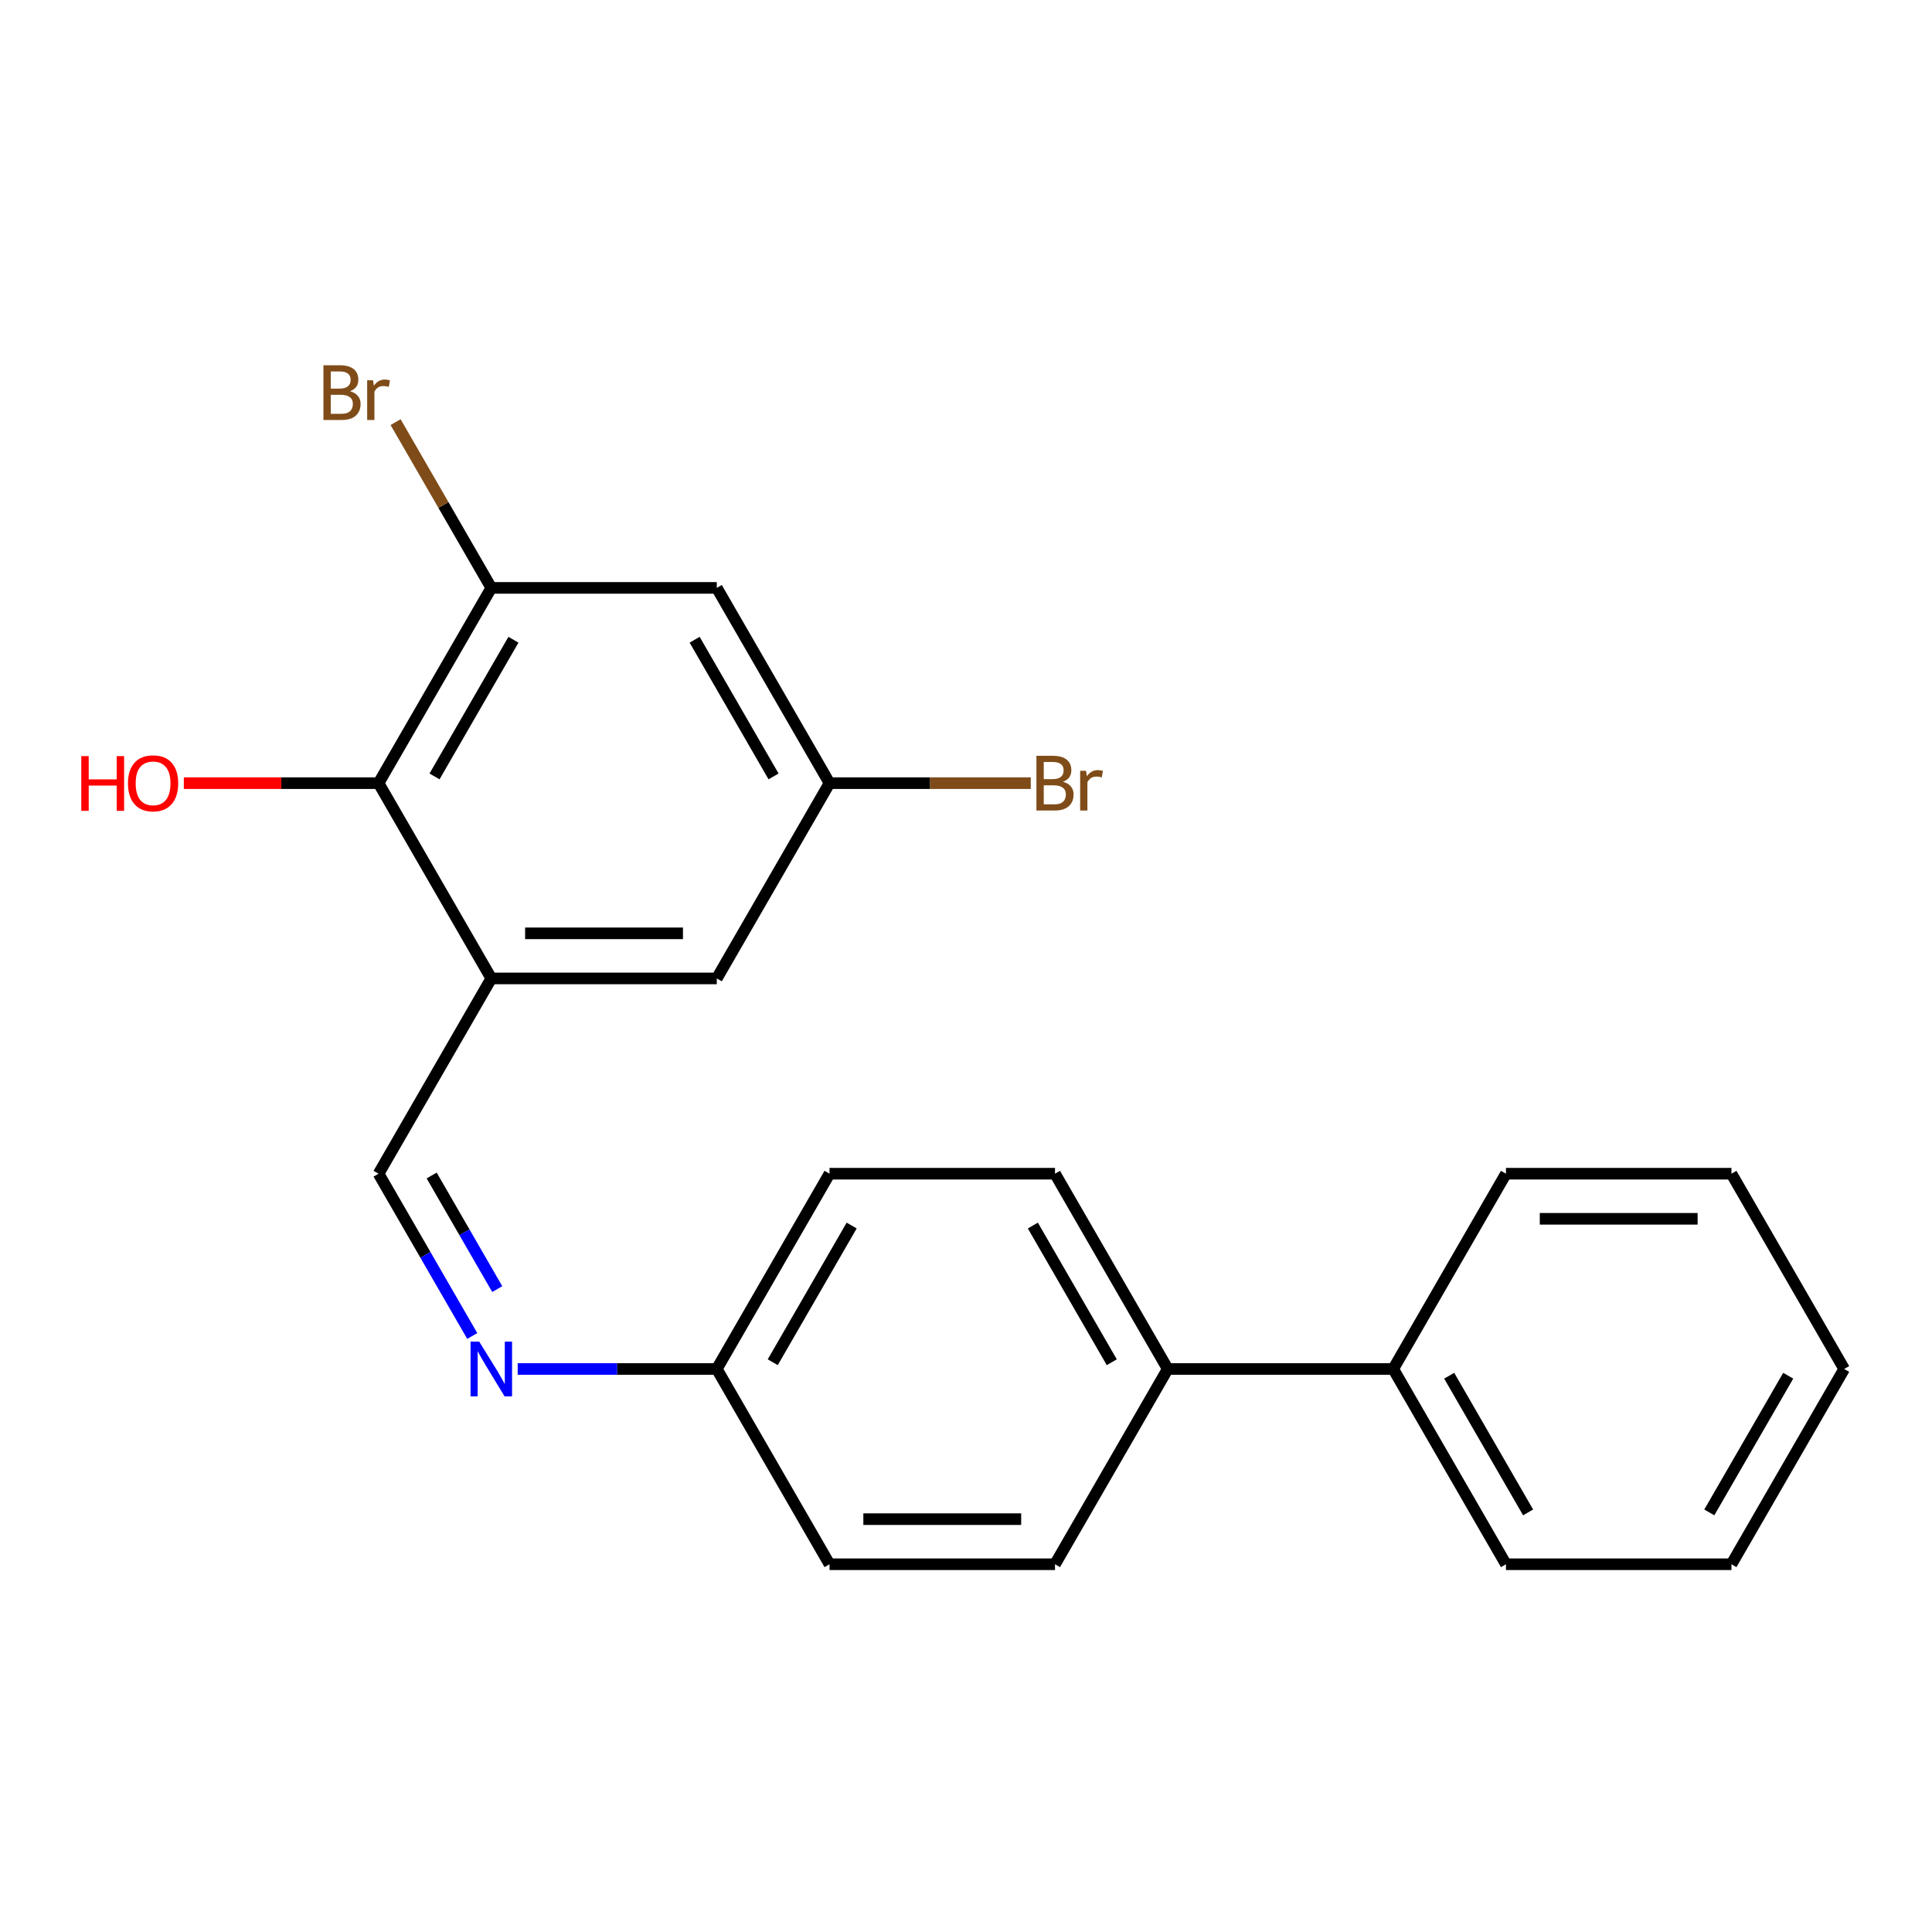 <?xml version='1.0' encoding='iso-8859-1'?>
<svg version='1.1' baseProfile='full'
              xmlns='http://www.w3.org/2000/svg'
                      xmlns:rdkit='http://www.rdkit.org/xml'
                      xmlns:xlink='http://www.w3.org/1999/xlink'
                  xml:space='preserve'
width='1000px' height='1000px' viewBox='0 0 1000 1000'>
<!-- END OF HEADER -->
<rect style='opacity:1.0;fill:#FFFFFF;stroke:none' width='1000' height='1000' x='0' y='0'> </rect>
<path class='bond-1' d='M 254.297,506.436 L 195.943,405.364' style='fill:none;fill-rule:evenodd;stroke:#000000;stroke-width:6px;stroke-linecap:butt;stroke-linejoin:miter;stroke-opacity:1' />
<path class='bond-2' d='M 254.297,506.436 L 195.943,607.508' style='fill:none;fill-rule:evenodd;stroke:#000000;stroke-width:6px;stroke-linecap:butt;stroke-linejoin:miter;stroke-opacity:1' />
<path class='bond-5' d='M 254.297,506.436 L 371.005,506.436' style='fill:none;fill-rule:evenodd;stroke:#000000;stroke-width:6px;stroke-linecap:butt;stroke-linejoin:miter;stroke-opacity:1' />
<path class='bond-5' d='M 271.803,483.094 L 353.499,483.094' style='fill:none;fill-rule:evenodd;stroke:#000000;stroke-width:6px;stroke-linecap:butt;stroke-linejoin:miter;stroke-opacity:1' />
<path class='bond-0' d='M 254.297,304.292 L 195.943,405.364' style='fill:none;fill-rule:evenodd;stroke:#000000;stroke-width:6px;stroke-linecap:butt;stroke-linejoin:miter;stroke-opacity:1' />
<path class='bond-0' d='M 265.758,331.123 L 224.91,401.874' style='fill:none;fill-rule:evenodd;stroke:#000000;stroke-width:6px;stroke-linecap:butt;stroke-linejoin:miter;stroke-opacity:1' />
<path class='bond-12' d='M 254.297,304.292 L 229.529,261.392' style='fill:none;fill-rule:evenodd;stroke:#000000;stroke-width:6px;stroke-linecap:butt;stroke-linejoin:miter;stroke-opacity:1' />
<path class='bond-12' d='M 229.529,261.392 L 204.76,218.492' style='fill:none;fill-rule:evenodd;stroke:#7F4C19;stroke-width:6px;stroke-linecap:butt;stroke-linejoin:miter;stroke-opacity:1' />
<path class='bond-22' d='M 254.297,304.292 L 371.005,304.292' style='fill:none;fill-rule:evenodd;stroke:#000000;stroke-width:6px;stroke-linecap:butt;stroke-linejoin:miter;stroke-opacity:1' />
<path class='bond-13' d='M 195.943,405.364 L 145.548,405.364' style='fill:none;fill-rule:evenodd;stroke:#000000;stroke-width:6px;stroke-linecap:butt;stroke-linejoin:miter;stroke-opacity:1' />
<path class='bond-13' d='M 145.548,405.364 L 95.152,405.364' style='fill:none;fill-rule:evenodd;stroke:#FF0000;stroke-width:6px;stroke-linecap:butt;stroke-linejoin:miter;stroke-opacity:1' />
<path class='bond-4' d='M 195.943,607.508 L 220.19,649.505' style='fill:none;fill-rule:evenodd;stroke:#000000;stroke-width:6px;stroke-linecap:butt;stroke-linejoin:miter;stroke-opacity:1' />
<path class='bond-4' d='M 220.19,649.505 L 244.437,691.503' style='fill:none;fill-rule:evenodd;stroke:#0000FF;stroke-width:6px;stroke-linecap:butt;stroke-linejoin:miter;stroke-opacity:1' />
<path class='bond-4' d='M 223.431,608.437 L 240.404,637.835' style='fill:none;fill-rule:evenodd;stroke:#000000;stroke-width:6px;stroke-linecap:butt;stroke-linejoin:miter;stroke-opacity:1' />
<path class='bond-4' d='M 240.404,637.835 L 257.377,667.233' style='fill:none;fill-rule:evenodd;stroke:#0000FF;stroke-width:6px;stroke-linecap:butt;stroke-linejoin:miter;stroke-opacity:1' />
<path class='bond-3' d='M 371.005,304.292 L 429.359,405.364' style='fill:none;fill-rule:evenodd;stroke:#000000;stroke-width:6px;stroke-linecap:butt;stroke-linejoin:miter;stroke-opacity:1' />
<path class='bond-3' d='M 359.544,331.123 L 400.391,401.874' style='fill:none;fill-rule:evenodd;stroke:#000000;stroke-width:6px;stroke-linecap:butt;stroke-linejoin:miter;stroke-opacity:1' />
<path class='bond-11' d='M 267.955,708.58 L 319.48,708.58' style='fill:none;fill-rule:evenodd;stroke:#0000FF;stroke-width:6px;stroke-linecap:butt;stroke-linejoin:miter;stroke-opacity:1' />
<path class='bond-11' d='M 319.48,708.58 L 371.005,708.58' style='fill:none;fill-rule:evenodd;stroke:#000000;stroke-width:6px;stroke-linecap:butt;stroke-linejoin:miter;stroke-opacity:1' />
<path class='bond-6' d='M 371.005,506.436 L 429.359,405.364' style='fill:none;fill-rule:evenodd;stroke:#000000;stroke-width:6px;stroke-linecap:butt;stroke-linejoin:miter;stroke-opacity:1' />
<path class='bond-14' d='M 429.359,405.364 L 481.444,405.364' style='fill:none;fill-rule:evenodd;stroke:#000000;stroke-width:6px;stroke-linecap:butt;stroke-linejoin:miter;stroke-opacity:1' />
<path class='bond-14' d='M 481.444,405.364 L 533.529,405.364' style='fill:none;fill-rule:evenodd;stroke:#7F4C19;stroke-width:6px;stroke-linecap:butt;stroke-linejoin:miter;stroke-opacity:1' />
<path class='bond-7' d='M 604.421,708.58 L 546.067,607.508' style='fill:none;fill-rule:evenodd;stroke:#000000;stroke-width:6px;stroke-linecap:butt;stroke-linejoin:miter;stroke-opacity:1' />
<path class='bond-7' d='M 575.454,705.09 L 534.606,634.34' style='fill:none;fill-rule:evenodd;stroke:#000000;stroke-width:6px;stroke-linecap:butt;stroke-linejoin:miter;stroke-opacity:1' />
<path class='bond-8' d='M 604.421,708.58 L 721.129,708.58' style='fill:none;fill-rule:evenodd;stroke:#000000;stroke-width:6px;stroke-linecap:butt;stroke-linejoin:miter;stroke-opacity:1' />
<path class='bond-23' d='M 604.421,708.58 L 546.067,809.653' style='fill:none;fill-rule:evenodd;stroke:#000000;stroke-width:6px;stroke-linecap:butt;stroke-linejoin:miter;stroke-opacity:1' />
<path class='bond-17' d='M 721.129,708.58 L 779.483,809.653' style='fill:none;fill-rule:evenodd;stroke:#000000;stroke-width:6px;stroke-linecap:butt;stroke-linejoin:miter;stroke-opacity:1' />
<path class='bond-17' d='M 750.097,712.07 L 790.945,782.821' style='fill:none;fill-rule:evenodd;stroke:#000000;stroke-width:6px;stroke-linecap:butt;stroke-linejoin:miter;stroke-opacity:1' />
<path class='bond-18' d='M 721.129,708.58 L 779.483,607.508' style='fill:none;fill-rule:evenodd;stroke:#000000;stroke-width:6px;stroke-linecap:butt;stroke-linejoin:miter;stroke-opacity:1' />
<path class='bond-9' d='M 546.067,809.653 L 429.359,809.653' style='fill:none;fill-rule:evenodd;stroke:#000000;stroke-width:6px;stroke-linecap:butt;stroke-linejoin:miter;stroke-opacity:1' />
<path class='bond-9' d='M 528.561,786.311 L 446.865,786.311' style='fill:none;fill-rule:evenodd;stroke:#000000;stroke-width:6px;stroke-linecap:butt;stroke-linejoin:miter;stroke-opacity:1' />
<path class='bond-10' d='M 546.067,607.508 L 429.359,607.508' style='fill:none;fill-rule:evenodd;stroke:#000000;stroke-width:6px;stroke-linecap:butt;stroke-linejoin:miter;stroke-opacity:1' />
<path class='bond-15' d='M 371.005,708.58 L 429.359,809.653' style='fill:none;fill-rule:evenodd;stroke:#000000;stroke-width:6px;stroke-linecap:butt;stroke-linejoin:miter;stroke-opacity:1' />
<path class='bond-16' d='M 371.005,708.58 L 429.359,607.508' style='fill:none;fill-rule:evenodd;stroke:#000000;stroke-width:6px;stroke-linecap:butt;stroke-linejoin:miter;stroke-opacity:1' />
<path class='bond-16' d='M 399.972,705.09 L 440.82,634.34' style='fill:none;fill-rule:evenodd;stroke:#000000;stroke-width:6px;stroke-linecap:butt;stroke-linejoin:miter;stroke-opacity:1' />
<path class='bond-20' d='M 779.483,809.653 L 896.191,809.653' style='fill:none;fill-rule:evenodd;stroke:#000000;stroke-width:6px;stroke-linecap:butt;stroke-linejoin:miter;stroke-opacity:1' />
<path class='bond-19' d='M 779.483,607.508 L 896.191,607.508' style='fill:none;fill-rule:evenodd;stroke:#000000;stroke-width:6px;stroke-linecap:butt;stroke-linejoin:miter;stroke-opacity:1' />
<path class='bond-19' d='M 796.99,630.85 L 878.685,630.85' style='fill:none;fill-rule:evenodd;stroke:#000000;stroke-width:6px;stroke-linecap:butt;stroke-linejoin:miter;stroke-opacity:1' />
<path class='bond-21' d='M 896.191,607.508 L 954.545,708.58' style='fill:none;fill-rule:evenodd;stroke:#000000;stroke-width:6px;stroke-linecap:butt;stroke-linejoin:miter;stroke-opacity:1' />
<path class='bond-24' d='M 896.191,809.653 L 954.545,708.58' style='fill:none;fill-rule:evenodd;stroke:#000000;stroke-width:6px;stroke-linecap:butt;stroke-linejoin:miter;stroke-opacity:1' />
<path class='bond-24' d='M 884.73,782.821 L 925.578,712.07' style='fill:none;fill-rule:evenodd;stroke:#000000;stroke-width:6px;stroke-linecap:butt;stroke-linejoin:miter;stroke-opacity:1' />
<path  class='atom-5' d='M 248.037 694.42
L 257.317 709.42
Q 258.237 710.9, 259.717 713.58
Q 261.197 716.26, 261.277 716.42
L 261.277 694.42
L 265.037 694.42
L 265.037 722.74
L 261.157 722.74
L 251.197 706.34
Q 250.037 704.42, 248.797 702.22
Q 247.597 700.02, 247.237 699.34
L 247.237 722.74
L 243.557 722.74
L 243.557 694.42
L 248.037 694.42
' fill='#0000FF'/>
<path  class='atom-13' d='M 181.163 202.5
Q 183.883 203.26, 185.243 204.94
Q 186.643 206.58, 186.643 209.02
Q 186.643 212.94, 184.123 215.18
Q 181.643 217.38, 176.923 217.38
L 167.403 217.38
L 167.403 189.06
L 175.763 189.06
Q 180.603 189.06, 183.043 191.02
Q 185.483 192.98, 185.483 196.58
Q 185.483 200.86, 181.163 202.5
M 171.203 192.26
L 171.203 201.14
L 175.763 201.14
Q 178.563 201.14, 180.003 200.02
Q 181.483 198.86, 181.483 196.58
Q 181.483 192.26, 175.763 192.26
L 171.203 192.26
M 176.923 214.18
Q 179.683 214.18, 181.163 212.86
Q 182.643 211.54, 182.643 209.02
Q 182.643 206.7, 181.003 205.54
Q 179.403 204.34, 176.323 204.34
L 171.203 204.34
L 171.203 214.18
L 176.923 214.18
' fill='#7F4C19'/>
<path  class='atom-13' d='M 193.083 196.82
L 193.523 199.66
Q 195.683 196.46, 199.203 196.46
Q 200.323 196.46, 201.843 196.86
L 201.243 200.22
Q 199.523 199.82, 198.563 199.82
Q 196.883 199.82, 195.763 200.5
Q 194.683 201.14, 193.803 202.7
L 193.803 217.38
L 190.043 217.38
L 190.043 196.82
L 193.083 196.82
' fill='#7F4C19'/>
<path  class='atom-14' d='M 42.075 391.364
L 45.915 391.364
L 45.915 403.404
L 60.395 403.404
L 60.395 391.364
L 64.235 391.364
L 64.235 419.684
L 60.395 419.684
L 60.395 406.604
L 45.915 406.604
L 45.915 419.684
L 42.075 419.684
L 42.075 391.364
' fill='#FF0000'/>
<path  class='atom-14' d='M 66.235 405.444
Q 66.235 398.644, 69.595 394.844
Q 72.955 391.044, 79.235 391.044
Q 85.515 391.044, 88.875 394.844
Q 92.235 398.644, 92.235 405.444
Q 92.235 412.324, 88.835 416.244
Q 85.435 420.124, 79.235 420.124
Q 72.995 420.124, 69.595 416.244
Q 66.235 412.364, 66.235 405.444
M 79.235 416.924
Q 83.555 416.924, 85.875 414.044
Q 88.235 411.124, 88.235 405.444
Q 88.235 399.884, 85.875 397.084
Q 83.555 394.244, 79.235 394.244
Q 74.915 394.244, 72.555 397.044
Q 70.235 399.844, 70.235 405.444
Q 70.235 411.164, 72.555 414.044
Q 74.915 416.924, 79.235 416.924
' fill='#FF0000'/>
<path  class='atom-15' d='M 550.207 404.644
Q 552.927 405.404, 554.287 407.084
Q 555.687 408.724, 555.687 411.164
Q 555.687 415.084, 553.167 417.324
Q 550.687 419.524, 545.967 419.524
L 536.447 419.524
L 536.447 391.204
L 544.807 391.204
Q 549.647 391.204, 552.087 393.164
Q 554.527 395.124, 554.527 398.724
Q 554.527 403.004, 550.207 404.644
M 540.247 394.404
L 540.247 403.284
L 544.807 403.284
Q 547.607 403.284, 549.047 402.164
Q 550.527 401.004, 550.527 398.724
Q 550.527 394.404, 544.807 394.404
L 540.247 394.404
M 545.967 416.324
Q 548.727 416.324, 550.207 415.004
Q 551.687 413.684, 551.687 411.164
Q 551.687 408.844, 550.047 407.684
Q 548.447 406.484, 545.367 406.484
L 540.247 406.484
L 540.247 416.324
L 545.967 416.324
' fill='#7F4C19'/>
<path  class='atom-15' d='M 562.127 398.964
L 562.567 401.804
Q 564.727 398.604, 568.247 398.604
Q 569.367 398.604, 570.887 399.004
L 570.287 402.364
Q 568.567 401.964, 567.607 401.964
Q 565.927 401.964, 564.807 402.644
Q 563.727 403.284, 562.847 404.844
L 562.847 419.524
L 559.087 419.524
L 559.087 398.964
L 562.127 398.964
' fill='#7F4C19'/>
</svg>

